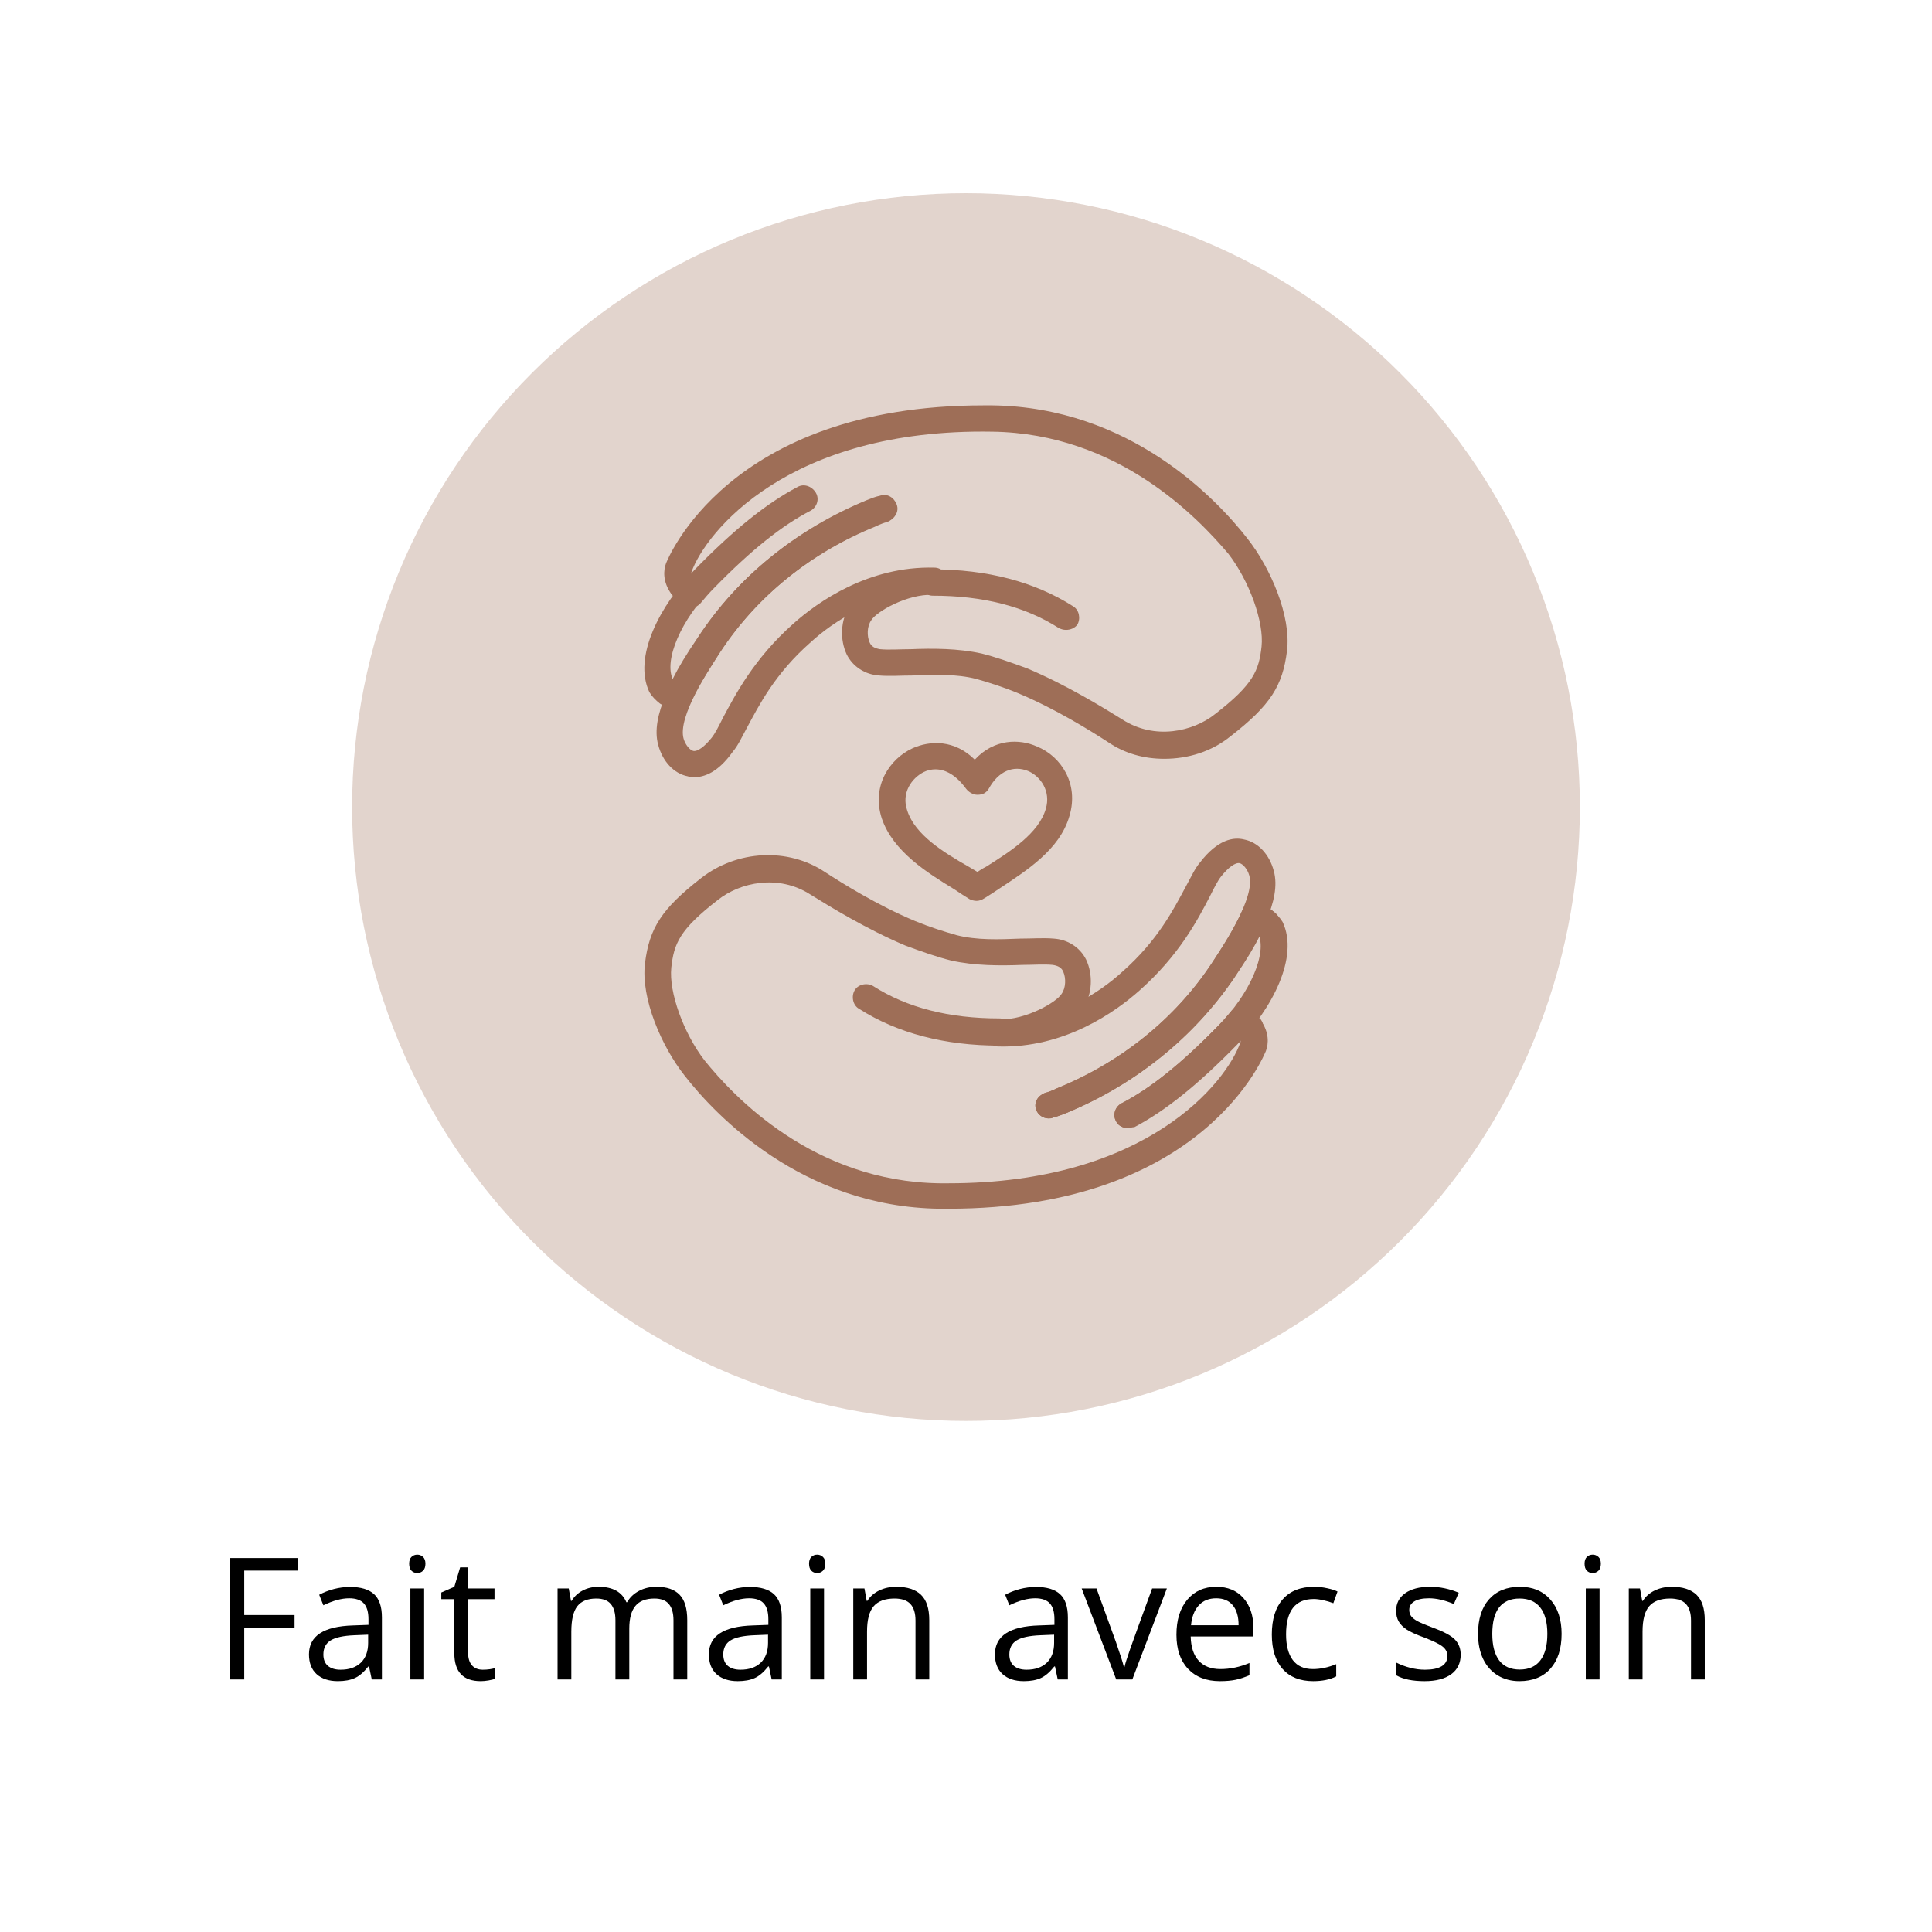 <svg version="1.0" preserveAspectRatio="xMidYMid meet" height="500" viewBox="0 0 375 375" zoomAndPan="magnify" width="500" xmlns:xlink="http://www.w3.org/1999/xlink" xmlns="http://www.w3.org/2000/svg"><defs><filter id="88499719ca" height="100%" width="100%" y="0%" x="0%"><feColorMatrix color-interpolation-filters="sRGB" values="0 0 0 0 1 0 0 0 0 1 0 0 0 0 1 0 0 0 1 0"></feColorMatrix></filter><g></g><mask id="7d5065b126"><g filter="url(#88499719ca)"><rect fill-opacity="0.3" height="450" y="-37.5" fill="#000000" width="450" x="-37.5"></rect></g></mask><clipPath id="2418ccb34f"><path clip-rule="nonzero" d="M 0.348 0.5 L 238.719 0.5 L 238.719 239 L 0.348 239 Z M 0.348 0.5"></path></clipPath><clipPath id="122738d084"><rect height="239" y="0" width="239" x="0"></rect></clipPath><clipPath id="79802d1a69"><path clip-rule="nonzero" d="M 128 78.359 L 250 78.359 L 250 148 L 128 148 Z M 128 78.359"></path></clipPath></defs><rect fill-opacity="1" height="450" y="-37.5" fill="#ffffff" width="450" x="-37.5"></rect><rect fill-opacity="1" height="450" y="-37.5" fill="#ffffff" width="450" x="-37.5"></rect><g mask="url(#7d5065b126)"><g transform="matrix(1, 0, 0, 1, 68, 37)"><g clip-path="url(#122738d084)"><g clip-path="url(#2418ccb34f)"><path fill-rule="nonzero" fill-opacity="1" d="M 238.648 119.648 C 238.648 121.602 238.602 123.551 238.504 125.496 C 238.41 127.445 238.266 129.387 238.074 131.328 C 237.883 133.27 237.645 135.203 237.359 137.133 C 237.074 139.062 236.738 140.984 236.359 142.895 C 235.98 144.809 235.551 146.711 235.078 148.602 C 234.605 150.492 234.086 152.371 233.52 154.238 C 232.953 156.105 232.34 157.953 231.684 159.789 C 231.027 161.625 230.324 163.445 229.578 165.246 C 228.832 167.047 228.043 168.832 227.211 170.594 C 226.375 172.355 225.5 174.098 224.578 175.816 C 223.66 177.539 222.699 179.234 221.699 180.906 C 220.695 182.578 219.652 184.227 218.57 185.848 C 217.484 187.469 216.363 189.062 215.199 190.629 C 214.039 192.195 212.84 193.73 211.602 195.238 C 210.367 196.746 209.094 198.223 207.785 199.668 C 206.473 201.113 205.129 202.523 203.75 203.902 C 202.371 205.281 200.961 206.625 199.516 207.934 C 198.07 209.246 196.594 210.52 195.086 211.754 C 193.578 212.992 192.043 214.191 190.477 215.352 C 188.91 216.516 187.316 217.637 185.695 218.719 C 184.074 219.805 182.426 220.848 180.754 221.848 C 179.082 222.852 177.387 223.812 175.664 224.73 C 173.945 225.652 172.203 226.527 170.441 227.359 C 168.68 228.195 166.898 228.984 165.094 229.73 C 163.293 230.477 161.477 231.18 159.641 231.836 C 157.805 232.492 155.953 233.105 154.086 233.672 C 152.219 234.234 150.34 234.758 148.449 235.23 C 146.559 235.703 144.656 236.133 142.742 236.512 C 140.832 236.891 138.91 237.227 136.98 237.512 C 135.055 237.797 133.117 238.035 131.176 238.227 C 129.238 238.418 127.293 238.562 125.344 238.656 C 123.398 238.754 121.449 238.801 119.5 238.801 C 117.547 238.801 115.602 238.754 113.652 238.656 C 111.703 238.562 109.762 238.418 107.82 238.227 C 105.879 238.035 103.945 237.797 102.016 237.512 C 100.086 237.227 98.168 236.891 96.254 236.512 C 94.34 236.133 92.438 235.703 90.547 235.23 C 88.656 234.758 86.777 234.234 84.91 233.672 C 83.047 233.105 81.195 232.492 79.359 231.836 C 77.523 231.18 75.703 230.477 73.902 229.73 C 72.102 228.984 70.316 228.195 68.555 227.359 C 66.793 226.527 65.051 225.652 63.332 224.73 C 61.613 223.812 59.914 222.852 58.242 221.848 C 56.57 220.848 54.922 219.805 53.301 218.719 C 51.68 217.637 50.086 216.516 48.52 215.352 C 46.953 214.191 45.418 212.992 43.91 211.754 C 42.402 210.52 40.926 209.246 39.48 207.934 C 38.039 206.625 36.625 205.281 35.246 203.902 C 33.867 202.523 32.523 201.113 31.215 199.668 C 29.906 198.223 28.633 196.746 27.395 195.238 C 26.156 193.73 24.957 192.195 23.797 190.629 C 22.633 189.062 21.512 187.469 20.43 185.848 C 19.344 184.227 18.301 182.578 17.301 180.906 C 16.297 179.234 15.336 177.539 14.418 175.816 C 13.5 174.098 12.621 172.355 11.789 170.594 C 10.953 168.832 10.164 167.047 9.418 165.246 C 8.672 163.445 7.969 161.625 7.312 159.789 C 6.656 157.953 6.047 156.105 5.48 154.238 C 4.914 152.371 4.395 150.492 3.918 148.602 C 3.445 146.711 3.02 144.809 2.637 142.895 C 2.258 140.984 1.926 139.062 1.637 137.133 C 1.352 135.203 1.113 133.27 0.922 131.328 C 0.73 129.387 0.586 127.445 0.492 125.496 C 0.395 123.551 0.348 121.602 0.348 119.648 C 0.348 117.699 0.395 115.75 0.492 113.805 C 0.586 111.855 0.73 109.914 0.922 107.973 C 1.113 106.031 1.352 104.098 1.637 102.168 C 1.926 100.238 2.258 98.316 2.637 96.406 C 3.02 94.492 3.445 92.59 3.918 90.699 C 4.395 88.809 4.914 86.93 5.48 85.062 C 6.047 83.195 6.656 81.348 7.312 79.512 C 7.969 77.672 8.672 75.855 9.418 74.055 C 10.164 72.25 10.953 70.469 11.789 68.707 C 12.621 66.945 13.5 65.203 14.418 63.484 C 15.336 61.762 16.297 60.066 17.301 58.395 C 18.301 56.723 19.344 55.074 20.43 53.453 C 21.512 51.832 22.633 50.238 23.797 48.672 C 24.957 47.105 26.156 45.57 27.395 44.062 C 28.633 42.555 29.906 41.078 31.215 39.633 C 32.523 38.188 33.867 36.777 35.246 35.398 C 36.625 34.02 38.039 32.676 39.48 31.367 C 40.926 30.055 42.402 28.781 43.91 27.547 C 45.418 26.309 46.953 25.109 48.52 23.949 C 50.086 22.785 51.68 21.664 53.301 20.582 C 54.922 19.496 56.57 18.453 58.242 17.453 C 59.914 16.449 61.613 15.488 63.332 14.57 C 65.051 13.648 66.793 12.773 68.555 11.941 C 70.316 11.105 72.102 10.316 73.902 9.57 C 75.703 8.824 77.523 8.121 79.359 7.465 C 81.195 6.809 83.047 6.195 84.91 5.629 C 86.777 5.066 88.656 4.543 90.547 4.07 C 92.438 3.598 94.34 3.168 96.254 2.789 C 98.168 2.41 100.086 2.074 102.016 1.789 C 103.945 1.504 105.879 1.266 107.82 1.074 C 109.762 0.883 111.703 0.738 113.652 0.645 C 115.602 0.547 117.547 0.5 119.5 0.5 C 121.449 0.5 123.398 0.547 125.344 0.645 C 127.293 0.738 129.238 0.883 131.176 1.074 C 133.117 1.266 135.055 1.504 136.98 1.789 C 138.91 2.074 140.832 2.41 142.742 2.789 C 144.656 3.168 146.559 3.598 148.449 4.07 C 150.34 4.543 152.219 5.066 154.086 5.629 C 155.953 6.195 157.805 6.809 159.641 7.465 C 161.477 8.121 163.293 8.824 165.094 9.57 C 166.898 10.316 168.68 11.105 170.441 11.941 C 172.203 12.773 173.945 13.648 175.664 14.57 C 177.387 15.488 179.082 16.449 180.754 17.453 C 182.426 18.453 184.074 19.496 185.695 20.582 C 187.316 21.664 188.91 22.785 190.477 23.949 C 192.043 25.109 193.578 26.309 195.086 27.547 C 196.594 28.781 198.07 30.055 199.516 31.367 C 200.961 32.676 202.371 34.02 203.75 35.398 C 205.129 36.777 206.473 38.188 207.785 39.633 C 209.094 41.078 210.367 42.555 211.602 44.062 C 212.84 45.57 214.039 47.105 215.199 48.672 C 216.363 50.238 217.484 51.832 218.57 53.453 C 219.652 55.074 220.695 56.723 221.699 58.395 C 222.699 60.066 223.66 61.762 224.578 63.484 C 225.5 65.203 226.375 66.945 227.211 68.707 C 228.043 70.469 228.832 72.25 229.578 74.055 C 230.324 75.855 231.027 77.672 231.684 79.512 C 232.34 81.348 232.953 83.195 233.52 85.062 C 234.086 86.93 234.605 88.809 235.078 90.699 C 235.551 92.59 235.98 94.492 236.359 96.406 C 236.738 98.316 237.074 100.238 237.359 102.168 C 237.645 104.098 237.883 106.031 238.074 107.973 C 238.266 109.914 238.41 111.855 238.504 113.805 C 238.602 115.75 238.648 117.699 238.648 119.648 Z M 238.648 119.648" fill="#9e6e57"></path></g></g></g></g><path fill-rule="nonzero" fill-opacity="1" d="M 189.543 174.863 C 189.031 174.863 188.52 174.691 188.18 174.523 C 187.328 174.012 186.309 173.332 185.285 172.648 C 180.008 169.414 173.371 165.328 171.156 158.859 C 169.113 152.562 172.688 147.285 177.117 145.242 C 180.52 143.711 185.285 143.539 189.203 147.457 C 192.945 143.371 197.883 143.371 201.289 144.902 C 205.883 146.773 209.461 152.051 207.586 158.352 C 205.715 164.988 199.074 169.074 193.969 172.48 C 192.945 173.16 191.926 173.84 191.074 174.352 C 190.562 174.691 190.055 174.863 189.543 174.863 Z M 181.543 149.328 C 180.859 149.328 180.008 149.496 179.328 149.84 C 176.945 151.031 174.902 153.926 176.094 157.328 C 177.625 162.094 183.242 165.5 188.012 168.223 C 188.52 168.562 189.203 168.902 189.711 169.246 C 190.223 168.902 190.734 168.562 191.414 168.223 C 196.012 165.328 201.629 161.754 202.992 156.988 C 204.012 153.582 201.969 150.691 199.586 149.668 C 196.691 148.477 193.797 149.668 191.926 153.074 C 191.414 153.926 190.734 154.266 189.711 154.266 C 188.859 154.266 188.012 153.754 187.5 153.074 C 185.625 150.52 183.586 149.328 181.543 149.328 Z M 181.543 149.328" fill="#9e6e57"></path><path fill-rule="nonzero" fill-opacity="1" d="M 134.047 118.176 C 133.367 118.176 132.684 118.004 132.344 117.496 C 131.492 116.645 130.641 115.453 130.473 115.453 C 129.621 114.262 129.961 112.727 130.984 111.879 C 131.836 111.195 133.027 111.195 133.875 111.879 C 134.219 111.535 134.559 111.027 135.07 110.684 C 142.559 103.023 148.855 97.918 154.984 94.684 C 156.176 94.004 157.711 94.512 158.391 95.707 C 159.07 96.898 158.559 98.43 157.367 99.109 C 151.75 102.004 145.793 106.77 138.645 114.09 C 137.621 115.113 136.77 116.133 135.918 117.152 C 135.41 117.664 134.727 118.004 134.047 118.176 Z M 134.047 118.176" fill="#9e6e57"></path><path fill-rule="nonzero" fill-opacity="1" d="M 131.492 138.434 C 130.984 138.434 130.641 138.262 130.301 138.094 C 129.281 137.41 128.258 136.559 127.578 136.051 C 126.559 135.027 126.559 133.496 127.406 132.477 C 128.258 131.625 129.449 131.453 130.473 131.965 C 131.664 129.582 133.195 127.027 135.41 123.793 C 143.07 112.047 154.477 102.855 168.094 97.238 C 168.945 96.898 169.797 96.555 170.648 96.387 C 172.008 95.875 173.371 96.727 173.883 98.09 C 174.391 99.449 173.539 100.812 172.18 101.324 C 171.496 101.492 170.648 101.832 169.965 102.176 C 157.367 107.281 146.812 115.793 139.664 126.688 C 137.793 129.75 135.238 133.496 133.707 137.07 C 133.367 137.754 132.855 138.262 132.176 138.434 C 132.004 138.434 131.664 138.434 131.492 138.434 Z M 131.492 138.434" fill="#9e6e57"></path><path fill-rule="nonzero" fill-opacity="1" d="M 129.621 137.07 C 129.109 137.07 128.602 136.902 128.09 136.559 C 127.238 135.879 126.559 135.199 126.047 134.348 C 122.812 127.539 128.09 117.496 134.898 110.516 C 142.387 102.855 148.688 97.746 154.816 94.512 C 156.008 93.832 157.539 94.344 158.219 95.535 C 158.902 96.727 158.391 98.258 157.199 98.941 C 151.582 101.832 145.621 106.602 138.473 113.918 C 132.176 120.219 128.77 128.219 130.641 131.965 C 130.641 131.965 130.812 132.133 130.984 132.305 C 132.176 133.156 132.344 134.688 131.492 135.879 C 131.152 136.73 130.473 137.07 129.621 137.07 Z M 129.621 137.07" fill="#9e6e57"></path><path fill-rule="nonzero" fill-opacity="1" d="M 134.727 150.859 C 134.387 150.859 133.875 150.859 133.535 150.691 C 130.812 150.18 128.602 147.797 127.75 144.562 C 126.215 138.945 130.641 131.285 135.578 123.621 C 143.238 111.879 154.645 102.684 168.262 97.066 C 169.113 96.727 169.965 96.387 170.816 96.215 C 172.18 95.707 173.539 96.555 174.051 97.918 C 174.562 99.281 173.711 100.641 172.348 101.152 C 171.668 101.324 170.816 101.664 170.137 102.004 C 157.539 107.109 146.984 115.621 139.836 126.516 C 137.621 129.922 131.492 139.113 132.684 143.371 C 133.027 144.562 133.875 145.582 134.559 145.754 C 135.41 145.922 136.77 144.902 138.133 143.199 C 138.812 142.348 139.496 140.988 140.344 139.285 C 142.73 134.859 146.305 127.879 153.965 121.07 C 158.73 116.812 168.605 109.836 181.371 110.176 C 182.734 110.176 183.926 111.367 183.754 112.727 C 183.754 114.09 182.562 115.281 181.199 115.113 C 170.137 114.77 161.453 120.898 157.367 124.645 C 150.391 130.773 147.324 136.902 144.941 141.328 C 143.922 143.199 143.238 144.73 142.219 145.922 C 139.324 150.008 136.602 150.859 134.727 150.859 Z M 134.727 150.859" fill="#9e6e57"></path><g clip-path="url(#79802d1a69)"><path fill-rule="nonzero" fill-opacity="1" d="M 225.973 147.285 C 222.055 147.285 218.312 146.262 215.078 144.051 C 211.672 141.836 204.863 137.582 197.543 134.52 C 194.648 133.324 191.926 132.477 189.543 131.793 C 185.625 130.773 181.199 130.941 177.117 131.113 C 174.73 131.113 172.688 131.285 170.648 131.113 C 167.922 130.941 165.539 129.41 164.348 127.027 C 162.984 124.133 163.156 120.387 164.859 117.664 C 167.07 114.09 175.074 110.004 181.371 110.344 C 182.734 110.344 183.926 111.535 183.754 113.07 C 183.754 114.43 182.562 115.621 181.031 115.453 C 176.094 115.281 170.137 118.688 169.113 120.387 C 168.262 121.582 168.262 123.453 168.773 124.645 C 169.113 125.496 169.797 125.836 170.816 126.008 C 172.52 126.176 174.73 126.008 176.773 126.008 C 181.031 125.836 185.969 125.836 190.562 126.855 C 193.289 127.539 196.18 128.559 199.414 129.75 C 207.074 132.984 214.227 137.41 217.801 139.625 C 224.098 143.711 231.59 142.008 235.844 138.602 C 243.336 132.816 244.355 130.09 244.867 125.496 C 245.379 120.73 242.484 112.727 238.398 107.449 C 232.609 100.641 217.121 84.129 192.605 83.789 C 152.941 83.109 136.941 103.367 134.219 111.027 C 134.219 111.195 134.047 111.535 134.559 112.387 C 135.41 113.578 135.07 115.113 133.875 115.961 C 132.684 116.812 131.152 116.473 130.301 115.281 C 128.602 112.898 128.77 110.684 129.281 109.324 C 129.449 108.984 141.027 78.684 190.902 78.684 C 191.414 78.684 192.094 78.684 192.605 78.684 C 219.332 79.023 236.184 96.898 242.145 104.559 C 246.57 110.176 250.656 119.539 249.805 126.348 C 248.953 133.156 246.57 136.902 238.91 142.859 C 235.164 145.922 230.566 147.285 225.973 147.285 Z M 225.973 147.285" fill="#9e6e57"></path></g><path fill-rule="nonzero" fill-opacity="1" d="M 206.906 122.262 C 206.395 122.262 205.883 122.09 205.543 121.922 C 198.906 117.664 190.734 115.621 181.031 115.621 C 179.668 115.621 178.477 114.43 178.477 113.07 C 178.477 111.707 179.668 110.516 181.031 110.516 C 191.586 110.516 200.777 112.898 208.266 117.664 C 209.461 118.348 209.801 120.047 209.117 121.238 C 208.609 121.922 207.758 122.262 206.906 122.262 Z M 206.906 122.262" fill="#9e6e57"></path><path fill-rule="nonzero" fill-opacity="1" d="M 218.82 218.953 C 217.969 218.953 216.949 218.441 216.609 217.59 C 215.93 216.398 216.438 214.867 217.629 214.184 C 223.246 211.293 229.207 206.523 236.355 199.207 C 237.375 198.184 238.227 197.164 239.078 196.141 C 239.59 195.629 240.27 195.289 240.953 195.121 C 241.633 195.121 242.312 195.289 242.824 195.801 C 243.676 196.652 244.527 197.844 244.695 197.844 C 245.547 199.035 245.207 200.566 244.188 201.418 C 243.336 202.098 242.145 202.098 241.293 201.418 C 240.953 201.758 240.609 202.27 240.102 202.609 C 232.609 210.27 226.312 215.379 220.184 218.613 C 219.672 218.781 219.164 218.953 218.82 218.953 Z M 218.82 218.953" fill="#9e6e57"></path><path fill-rule="nonzero" fill-opacity="1" d="M 203.5 217.078 C 202.48 217.078 201.457 216.398 201.117 215.379 C 200.605 214.016 201.457 212.652 202.82 212.145 C 203.5 211.973 204.352 211.633 205.031 211.293 C 217.629 206.184 228.184 197.672 235.336 186.777 C 237.375 183.715 239.762 179.969 241.293 176.395 C 241.633 175.715 242.145 175.203 242.824 175.031 C 243.504 174.863 244.188 174.863 244.867 175.203 C 245.887 175.883 246.91 176.734 247.59 177.246 C 248.613 178.266 248.613 179.801 247.762 180.82 C 246.91 181.672 245.719 181.84 244.695 181.332 C 243.504 183.715 241.973 186.27 239.762 189.504 C 231.758 201.246 220.523 210.441 206.906 216.059 C 206.055 216.398 205.203 216.738 204.352 216.91 C 204.184 217.078 203.84 217.078 203.5 217.078 Z M 203.5 217.078" fill="#9e6e57"></path><path fill-rule="nonzero" fill-opacity="1" d="M 218.82 218.953 C 217.969 218.953 216.949 218.441 216.609 217.59 C 215.93 216.398 216.438 214.867 217.629 214.184 C 223.246 211.293 229.207 206.523 236.355 199.207 C 242.652 192.906 246.059 184.906 244.188 181.16 C 244.188 181.16 244.016 180.992 243.844 180.82 C 242.652 179.969 242.484 178.438 243.336 177.246 C 244.188 176.055 245.719 175.883 246.91 176.734 C 247.762 177.414 248.441 178.098 248.953 178.949 C 252.188 185.758 246.91 195.801 240.102 202.781 C 232.609 210.441 226.312 215.547 220.184 218.781 C 219.672 218.781 219.164 218.953 218.82 218.953 Z M 218.82 218.953" fill="#9e6e57"></path><path fill-rule="nonzero" fill-opacity="1" d="M 203.5 217.078 C 202.48 217.078 201.457 216.398 201.117 215.379 C 200.605 214.016 201.457 212.652 202.82 212.145 C 203.5 211.973 204.352 211.633 205.031 211.293 C 217.629 206.184 228.184 197.672 235.336 186.777 C 237.547 183.375 243.676 174.18 242.484 169.926 C 242.145 168.734 241.293 167.711 240.609 167.543 C 239.762 167.371 238.398 168.395 237.035 170.098 C 236.355 170.945 235.676 172.309 234.824 174.012 C 232.441 178.605 228.867 185.418 221.203 192.227 C 216.438 196.48 206.566 203.461 193.797 203.121 C 192.438 203.121 191.246 201.93 191.414 200.566 C 191.414 199.207 192.605 198.012 193.969 198.184 C 205.031 198.523 213.715 192.395 217.801 188.652 C 224.781 182.523 227.844 176.395 230.227 171.969 C 231.25 170.098 231.93 168.562 232.949 167.371 C 236.355 162.945 239.418 162.434 241.461 162.945 C 244.188 163.457 246.398 165.84 247.25 169.074 C 248.781 174.691 244.355 182.352 239.418 190.012 C 231.758 201.246 220.523 210.441 206.906 216.059 C 206.055 216.398 205.203 216.738 204.352 216.91 C 204.184 217.078 203.84 217.078 203.5 217.078 Z M 203.5 217.078" fill="#9e6e57"></path><path fill-rule="nonzero" fill-opacity="1" d="M 184.094 234.613 C 183.586 234.613 182.902 234.613 182.391 234.613 C 155.668 234.273 138.812 216.398 132.855 208.738 C 128.43 203.121 124.344 193.758 125.195 186.949 C 126.047 180.141 128.43 176.395 136.09 170.438 C 143.07 164.988 152.941 164.477 160.094 169.246 C 163.496 171.457 170.305 175.715 177.625 178.777 C 180.52 179.969 183.242 180.82 185.625 181.5 C 189.543 182.523 193.969 182.352 198.055 182.184 C 200.438 182.184 202.48 182.012 204.523 182.184 C 207.246 182.352 209.629 183.883 210.82 186.27 C 212.184 189.16 212.012 192.906 210.309 195.629 C 208.098 199.207 200.098 203.289 193.797 202.949 C 192.438 202.949 191.246 201.758 191.414 200.227 C 191.414 198.863 192.605 197.672 194.137 197.844 C 198.906 198.012 205.031 194.609 206.055 192.906 C 206.906 191.715 206.906 189.844 206.395 188.652 C 206.055 187.801 205.375 187.461 204.352 187.289 C 202.648 187.117 200.438 187.289 198.395 187.289 C 194.137 187.461 189.203 187.461 184.605 186.438 C 181.883 185.758 178.988 184.734 175.754 183.543 C 168.094 180.309 160.945 175.883 157.367 173.672 C 151.07 169.586 143.578 171.289 139.324 174.691 C 131.836 180.48 130.812 183.203 130.301 187.801 C 129.793 192.566 132.684 200.566 136.77 205.844 C 142.387 212.824 157.879 229.336 182.391 229.676 C 182.902 229.676 183.414 229.676 184.094 229.676 C 222.566 229.676 238.059 210.102 240.781 202.27 C 240.781 202.098 240.953 201.758 240.441 200.906 C 239.59 199.715 239.93 198.184 241.121 197.332 C 242.312 196.48 243.844 196.82 244.695 198.012 C 246.398 200.398 246.23 202.609 245.719 203.973 C 245.547 204.312 233.973 234.613 184.094 234.613 Z M 184.094 234.613" fill="#9e6e57"></path><path fill-rule="nonzero" fill-opacity="1" d="M 193.969 202.949 C 183.414 202.949 174.223 200.566 166.73 195.801 C 165.539 195.121 165.199 193.418 165.879 192.227 C 166.562 191.035 168.262 190.695 169.453 191.375 C 176.094 195.629 184.266 197.672 193.969 197.672 C 195.328 197.672 196.523 198.863 196.523 200.227 C 196.523 201.758 195.328 202.949 193.969 202.949 Z M 193.969 202.949" fill="#9e6e57"></path><g fill-opacity="1" fill="#000000"><g transform="translate(41.426, 325.98)"><g><path d="M 5.984 0 L 3.234 0 L 3.234 -23.562 L 16.375 -23.562 L 16.375 -21.125 L 5.984 -21.125 L 5.984 -12.5 L 15.75 -12.5 L 15.75 -10.078 L 5.984 -10.078 Z M 5.984 0"></path></g></g><g transform="translate(58.458, 325.98)"><g><path d="M 13.703 0 L 13.172 -2.516 L 13.031 -2.516 C 12.156 -1.41 11.281 -0.66 10.406 -0.266 C 9.531 0.129 8.438 0.328 7.125 0.328 C 5.375 0.328 4 -0.125 3 -1.031 C 2.008 -1.938 1.516 -3.219 1.516 -4.875 C 1.516 -8.445 4.367 -10.316 10.078 -10.484 L 13.062 -10.594 L 13.062 -11.688 C 13.062 -13.07 12.766 -14.094 12.172 -14.75 C 11.578 -15.414 10.625 -15.75 9.312 -15.75 C 7.844 -15.75 6.176 -15.297 4.312 -14.391 L 3.5 -16.438 C 4.363 -16.906 5.312 -17.273 6.344 -17.547 C 7.383 -17.816 8.426 -17.953 9.469 -17.953 C 11.582 -17.953 13.145 -17.484 14.156 -16.547 C 15.164 -15.609 15.672 -14.109 15.672 -12.047 L 15.672 0 Z M 7.656 -1.891 C 9.32 -1.891 10.629 -2.344 11.578 -3.25 C 12.523 -4.164 13 -5.445 13 -7.094 L 13 -8.688 L 10.328 -8.578 C 8.203 -8.492 6.664 -8.16 5.719 -7.578 C 4.781 -6.992 4.312 -6.082 4.312 -4.844 C 4.312 -3.883 4.602 -3.148 5.188 -2.641 C 5.781 -2.141 6.602 -1.891 7.656 -1.891 Z M 7.656 -1.891"></path></g></g><g transform="translate(76.811, 325.98)"><g><path d="M 5.516 0 L 2.844 0 L 2.844 -17.656 L 5.516 -17.656 Z M 2.609 -22.453 C 2.609 -23.055 2.758 -23.5 3.062 -23.781 C 3.363 -24.07 3.738 -24.219 4.188 -24.219 C 4.613 -24.219 4.984 -24.07 5.297 -23.781 C 5.609 -23.488 5.766 -23.047 5.766 -22.453 C 5.766 -21.848 5.609 -21.395 5.297 -21.094 C 4.984 -20.801 4.613 -20.656 4.188 -20.656 C 3.738 -20.656 3.363 -20.801 3.062 -21.094 C 2.758 -21.395 2.609 -21.848 2.609 -22.453 Z M 2.609 -22.453"></path></g></g><g transform="translate(85.157, 325.98)"><g><path d="M 8.547 -1.891 C 9.016 -1.891 9.469 -1.922 9.906 -1.984 C 10.352 -2.055 10.703 -2.129 10.953 -2.203 L 10.953 -0.156 C 10.66 -0.02 10.234 0.094 9.672 0.188 C 9.109 0.281 8.602 0.328 8.156 0.328 C 4.738 0.328 3.031 -1.473 3.031 -5.078 L 3.031 -15.578 L 0.5 -15.578 L 0.5 -16.875 L 3.031 -17.984 L 4.156 -21.75 L 5.703 -21.75 L 5.703 -17.656 L 10.828 -17.656 L 10.828 -15.578 L 5.703 -15.578 L 5.703 -5.188 C 5.703 -4.125 5.953 -3.305 6.453 -2.734 C 6.961 -2.172 7.66 -1.891 8.547 -1.891 Z M 8.547 -1.891"></path></g></g><g transform="translate(96.807, 325.98)"><g></g></g><g transform="translate(105.379, 325.98)"><g><path d="M 25.344 0 L 25.344 -11.484 C 25.344 -12.891 25.039 -13.941 24.438 -14.641 C 23.844 -15.348 22.91 -15.703 21.641 -15.703 C 19.973 -15.703 18.742 -15.223 17.953 -14.266 C 17.16 -13.316 16.766 -11.848 16.766 -9.859 L 16.766 0 L 14.078 0 L 14.078 -11.484 C 14.078 -12.891 13.773 -13.941 13.172 -14.641 C 12.578 -15.348 11.641 -15.703 10.359 -15.703 C 8.68 -15.703 7.453 -15.203 6.672 -14.203 C 5.898 -13.203 5.516 -11.555 5.516 -9.266 L 5.516 0 L 2.844 0 L 2.844 -17.656 L 5.016 -17.656 L 5.453 -15.25 L 5.578 -15.25 C 6.078 -16.102 6.785 -16.77 7.703 -17.25 C 8.629 -17.738 9.66 -17.984 10.797 -17.984 C 13.555 -17.984 15.359 -16.984 16.203 -14.984 L 16.344 -14.984 C 16.863 -15.91 17.625 -16.641 18.625 -17.172 C 19.625 -17.711 20.766 -17.984 22.047 -17.984 C 24.047 -17.984 25.539 -17.469 26.531 -16.438 C 27.52 -15.414 28.016 -13.773 28.016 -11.516 L 28.016 0 Z M 25.344 0"></path></g></g><g transform="translate(136.075, 325.98)"><g><path d="M 13.703 0 L 13.172 -2.516 L 13.031 -2.516 C 12.156 -1.41 11.281 -0.66 10.406 -0.266 C 9.531 0.129 8.438 0.328 7.125 0.328 C 5.375 0.328 4 -0.125 3 -1.031 C 2.008 -1.938 1.516 -3.219 1.516 -4.875 C 1.516 -8.445 4.367 -10.316 10.078 -10.484 L 13.062 -10.594 L 13.062 -11.688 C 13.062 -13.07 12.766 -14.094 12.172 -14.75 C 11.578 -15.414 10.625 -15.75 9.312 -15.75 C 7.844 -15.75 6.176 -15.297 4.312 -14.391 L 3.5 -16.438 C 4.363 -16.906 5.312 -17.273 6.344 -17.547 C 7.383 -17.816 8.426 -17.953 9.469 -17.953 C 11.582 -17.953 13.145 -17.484 14.156 -16.547 C 15.164 -15.609 15.672 -14.109 15.672 -12.047 L 15.672 0 Z M 7.656 -1.891 C 9.32 -1.891 10.629 -2.344 11.578 -3.25 C 12.523 -4.164 13 -5.445 13 -7.094 L 13 -8.688 L 10.328 -8.578 C 8.203 -8.492 6.664 -8.16 5.719 -7.578 C 4.781 -6.992 4.312 -6.082 4.312 -4.844 C 4.312 -3.883 4.602 -3.148 5.188 -2.641 C 5.781 -2.141 6.602 -1.891 7.656 -1.891 Z M 7.656 -1.891"></path></g></g><g transform="translate(154.428, 325.98)"><g><path d="M 5.516 0 L 2.844 0 L 2.844 -17.656 L 5.516 -17.656 Z M 2.609 -22.453 C 2.609 -23.055 2.758 -23.5 3.062 -23.781 C 3.363 -24.07 3.738 -24.219 4.188 -24.219 C 4.613 -24.219 4.984 -24.07 5.297 -23.781 C 5.609 -23.488 5.766 -23.047 5.766 -22.453 C 5.766 -21.848 5.609 -21.395 5.297 -21.094 C 4.984 -20.801 4.613 -20.656 4.188 -20.656 C 3.738 -20.656 3.363 -20.801 3.062 -21.094 C 2.758 -21.395 2.609 -21.848 2.609 -22.453 Z M 2.609 -22.453"></path></g></g><g transform="translate(162.775, 325.98)"><g><path d="M 14.922 0 L 14.922 -11.422 C 14.922 -12.859 14.594 -13.93 13.938 -14.641 C 13.281 -15.348 12.254 -15.703 10.859 -15.703 C 9.016 -15.703 7.66 -15.203 6.797 -14.203 C 5.941 -13.211 5.516 -11.566 5.516 -9.266 L 5.516 0 L 2.844 0 L 2.844 -17.656 L 5.016 -17.656 L 5.453 -15.25 L 5.578 -15.25 C 6.117 -16.113 6.883 -16.785 7.875 -17.266 C 8.863 -17.742 9.969 -17.984 11.188 -17.984 C 13.312 -17.984 14.91 -17.469 15.984 -16.438 C 17.055 -15.414 17.594 -13.773 17.594 -11.516 L 17.594 0 Z M 14.922 0"></path></g></g><g transform="translate(183.029, 325.98)"><g></g></g><g transform="translate(191.602, 325.98)"><g><path d="M 13.703 0 L 13.172 -2.516 L 13.031 -2.516 C 12.156 -1.41 11.281 -0.66 10.406 -0.266 C 9.531 0.129 8.438 0.328 7.125 0.328 C 5.375 0.328 4 -0.125 3 -1.031 C 2.008 -1.938 1.516 -3.219 1.516 -4.875 C 1.516 -8.445 4.367 -10.316 10.078 -10.484 L 13.062 -10.594 L 13.062 -11.688 C 13.062 -13.07 12.766 -14.094 12.172 -14.75 C 11.578 -15.414 10.625 -15.75 9.312 -15.75 C 7.844 -15.75 6.176 -15.297 4.312 -14.391 L 3.5 -16.438 C 4.363 -16.906 5.312 -17.273 6.344 -17.547 C 7.383 -17.816 8.426 -17.953 9.469 -17.953 C 11.582 -17.953 13.145 -17.484 14.156 -16.547 C 15.164 -15.609 15.672 -14.109 15.672 -12.047 L 15.672 0 Z M 7.656 -1.891 C 9.32 -1.891 10.629 -2.344 11.578 -3.25 C 12.523 -4.164 13 -5.445 13 -7.094 L 13 -8.688 L 10.328 -8.578 C 8.203 -8.492 6.664 -8.16 5.719 -7.578 C 4.781 -6.992 4.312 -6.082 4.312 -4.844 C 4.312 -3.883 4.602 -3.148 5.188 -2.641 C 5.781 -2.141 6.602 -1.891 7.656 -1.891 Z M 7.656 -1.891"></path></g></g><g transform="translate(209.955, 325.98)"><g><path d="M 6.703 0 L 0 -17.656 L 2.875 -17.656 L 6.672 -7.188 C 7.523 -4.738 8.031 -3.148 8.188 -2.422 L 8.312 -2.422 C 8.426 -2.984 8.797 -4.16 9.422 -5.953 C 10.055 -7.742 11.473 -11.645 13.672 -17.656 L 16.531 -17.656 L 9.828 0 Z M 6.703 0"></path></g></g><g transform="translate(226.487, 325.98)"><g><path d="M 10.297 0.328 C 7.68 0.328 5.617 -0.469 4.109 -2.062 C 2.609 -3.656 1.859 -5.863 1.859 -8.688 C 1.859 -11.531 2.555 -13.789 3.953 -15.469 C 5.359 -17.145 7.242 -17.984 9.609 -17.984 C 11.816 -17.984 13.566 -17.254 14.859 -15.797 C 16.148 -14.336 16.797 -12.414 16.797 -10.031 L 16.797 -8.344 L 4.625 -8.344 C 4.676 -6.27 5.195 -4.695 6.188 -3.625 C 7.188 -2.551 8.586 -2.016 10.391 -2.016 C 12.297 -2.016 14.176 -2.41 16.031 -3.203 L 16.031 -0.828 C 15.082 -0.41 14.188 -0.113 13.344 0.062 C 12.5 0.238 11.484 0.328 10.297 0.328 Z M 9.578 -15.75 C 8.148 -15.75 7.016 -15.285 6.172 -14.359 C 5.336 -13.43 4.844 -12.148 4.688 -10.516 L 13.922 -10.516 C 13.922 -12.203 13.547 -13.492 12.797 -14.391 C 12.047 -15.297 10.973 -15.75 9.578 -15.75 Z M 9.578 -15.75"></path></g></g><g transform="translate(245.001, 325.98)"><g><path d="M 9.891 0.328 C 7.336 0.328 5.359 -0.457 3.953 -2.031 C 2.555 -3.613 1.859 -5.844 1.859 -8.719 C 1.859 -11.676 2.566 -13.957 3.984 -15.562 C 5.41 -17.176 7.441 -17.984 10.078 -17.984 C 10.922 -17.984 11.766 -17.891 12.609 -17.703 C 13.461 -17.523 14.129 -17.312 14.609 -17.062 L 13.797 -14.797 C 13.203 -15.023 12.555 -15.219 11.859 -15.375 C 11.16 -15.531 10.539 -15.609 10 -15.609 C 6.414 -15.609 4.625 -13.32 4.625 -8.75 C 4.625 -6.582 5.062 -4.914 5.938 -3.75 C 6.812 -2.594 8.109 -2.016 9.828 -2.016 C 11.297 -2.016 12.805 -2.332 14.359 -2.969 L 14.359 -0.594 C 13.172 0.02 11.68 0.328 9.891 0.328 Z M 9.891 0.328"></path></g></g><g transform="translate(260.711, 325.98)"><g></g></g><g transform="translate(269.284, 325.98)"><g><path d="M 14.234 -4.812 C 14.234 -3.176 13.617 -1.91 12.391 -1.016 C 11.16 -0.117 9.441 0.328 7.234 0.328 C 4.891 0.328 3.062 -0.047 1.75 -0.797 L 1.75 -3.266 C 2.602 -2.836 3.516 -2.5 4.484 -2.25 C 5.461 -2.008 6.398 -1.891 7.297 -1.891 C 8.691 -1.891 9.766 -2.109 10.516 -2.547 C 11.273 -2.992 11.656 -3.676 11.656 -4.594 C 11.656 -5.281 11.352 -5.867 10.75 -6.359 C 10.156 -6.848 8.992 -7.426 7.266 -8.094 C 5.617 -8.695 4.445 -9.227 3.75 -9.688 C 3.062 -10.145 2.547 -10.664 2.203 -11.25 C 1.867 -11.832 1.703 -12.523 1.703 -13.328 C 1.703 -14.766 2.285 -15.898 3.453 -16.734 C 4.629 -17.566 6.238 -17.984 8.281 -17.984 C 10.188 -17.984 12.047 -17.598 13.859 -16.828 L 12.906 -14.641 C 11.133 -15.379 9.531 -15.75 8.094 -15.75 C 6.82 -15.75 5.863 -15.547 5.219 -15.141 C 4.57 -14.742 4.25 -14.195 4.25 -13.5 C 4.25 -13.031 4.367 -12.629 4.609 -12.297 C 4.859 -11.961 5.25 -11.645 5.781 -11.344 C 6.32 -11.039 7.352 -10.602 8.875 -10.031 C 10.969 -9.27 12.383 -8.504 13.125 -7.734 C 13.863 -6.961 14.234 -5.988 14.234 -4.812 Z M 14.234 -4.812"></path></g></g><g transform="translate(285.026, 325.98)"><g><path d="M 18.078 -8.844 C 18.078 -5.969 17.352 -3.719 15.906 -2.094 C 14.457 -0.477 12.453 0.328 9.891 0.328 C 8.316 0.328 6.914 -0.039 5.688 -0.781 C 4.457 -1.531 3.508 -2.598 2.844 -3.984 C 2.188 -5.367 1.859 -6.988 1.859 -8.844 C 1.859 -11.727 2.578 -13.973 4.016 -15.578 C 5.453 -17.18 7.445 -17.984 10 -17.984 C 12.477 -17.984 14.441 -17.16 15.891 -15.516 C 17.348 -13.867 18.078 -11.645 18.078 -8.844 Z M 4.625 -8.844 C 4.625 -6.594 5.07 -4.875 5.969 -3.688 C 6.875 -2.508 8.203 -1.922 9.953 -1.922 C 11.703 -1.922 13.031 -2.508 13.938 -3.688 C 14.852 -4.863 15.312 -6.582 15.312 -8.844 C 15.312 -11.094 14.852 -12.797 13.938 -13.953 C 13.031 -15.117 11.691 -15.703 9.922 -15.703 C 8.172 -15.703 6.848 -15.129 5.953 -13.984 C 5.066 -12.836 4.625 -11.125 4.625 -8.844 Z M 4.625 -8.844"></path></g></g><g transform="translate(304.958, 325.98)"><g><path d="M 5.516 0 L 2.844 0 L 2.844 -17.656 L 5.516 -17.656 Z M 2.609 -22.453 C 2.609 -23.055 2.758 -23.5 3.062 -23.781 C 3.363 -24.07 3.738 -24.219 4.188 -24.219 C 4.613 -24.219 4.984 -24.07 5.297 -23.781 C 5.609 -23.488 5.766 -23.047 5.766 -22.453 C 5.766 -21.848 5.609 -21.395 5.297 -21.094 C 4.984 -20.801 4.613 -20.656 4.188 -20.656 C 3.738 -20.656 3.363 -20.801 3.062 -21.094 C 2.758 -21.395 2.609 -21.848 2.609 -22.453 Z M 2.609 -22.453"></path></g></g><g transform="translate(313.305, 325.98)"><g><path d="M 14.922 0 L 14.922 -11.422 C 14.922 -12.859 14.594 -13.93 13.938 -14.641 C 13.281 -15.348 12.254 -15.703 10.859 -15.703 C 9.016 -15.703 7.66 -15.203 6.797 -14.203 C 5.941 -13.211 5.516 -11.566 5.516 -9.266 L 5.516 0 L 2.844 0 L 2.844 -17.656 L 5.016 -17.656 L 5.453 -15.25 L 5.578 -15.25 C 6.117 -16.113 6.883 -16.785 7.875 -17.266 C 8.863 -17.742 9.969 -17.984 11.188 -17.984 C 13.312 -17.984 14.91 -17.469 15.984 -16.438 C 17.055 -15.414 17.594 -13.773 17.594 -11.516 L 17.594 0 Z M 14.922 0"></path></g></g></g></svg>